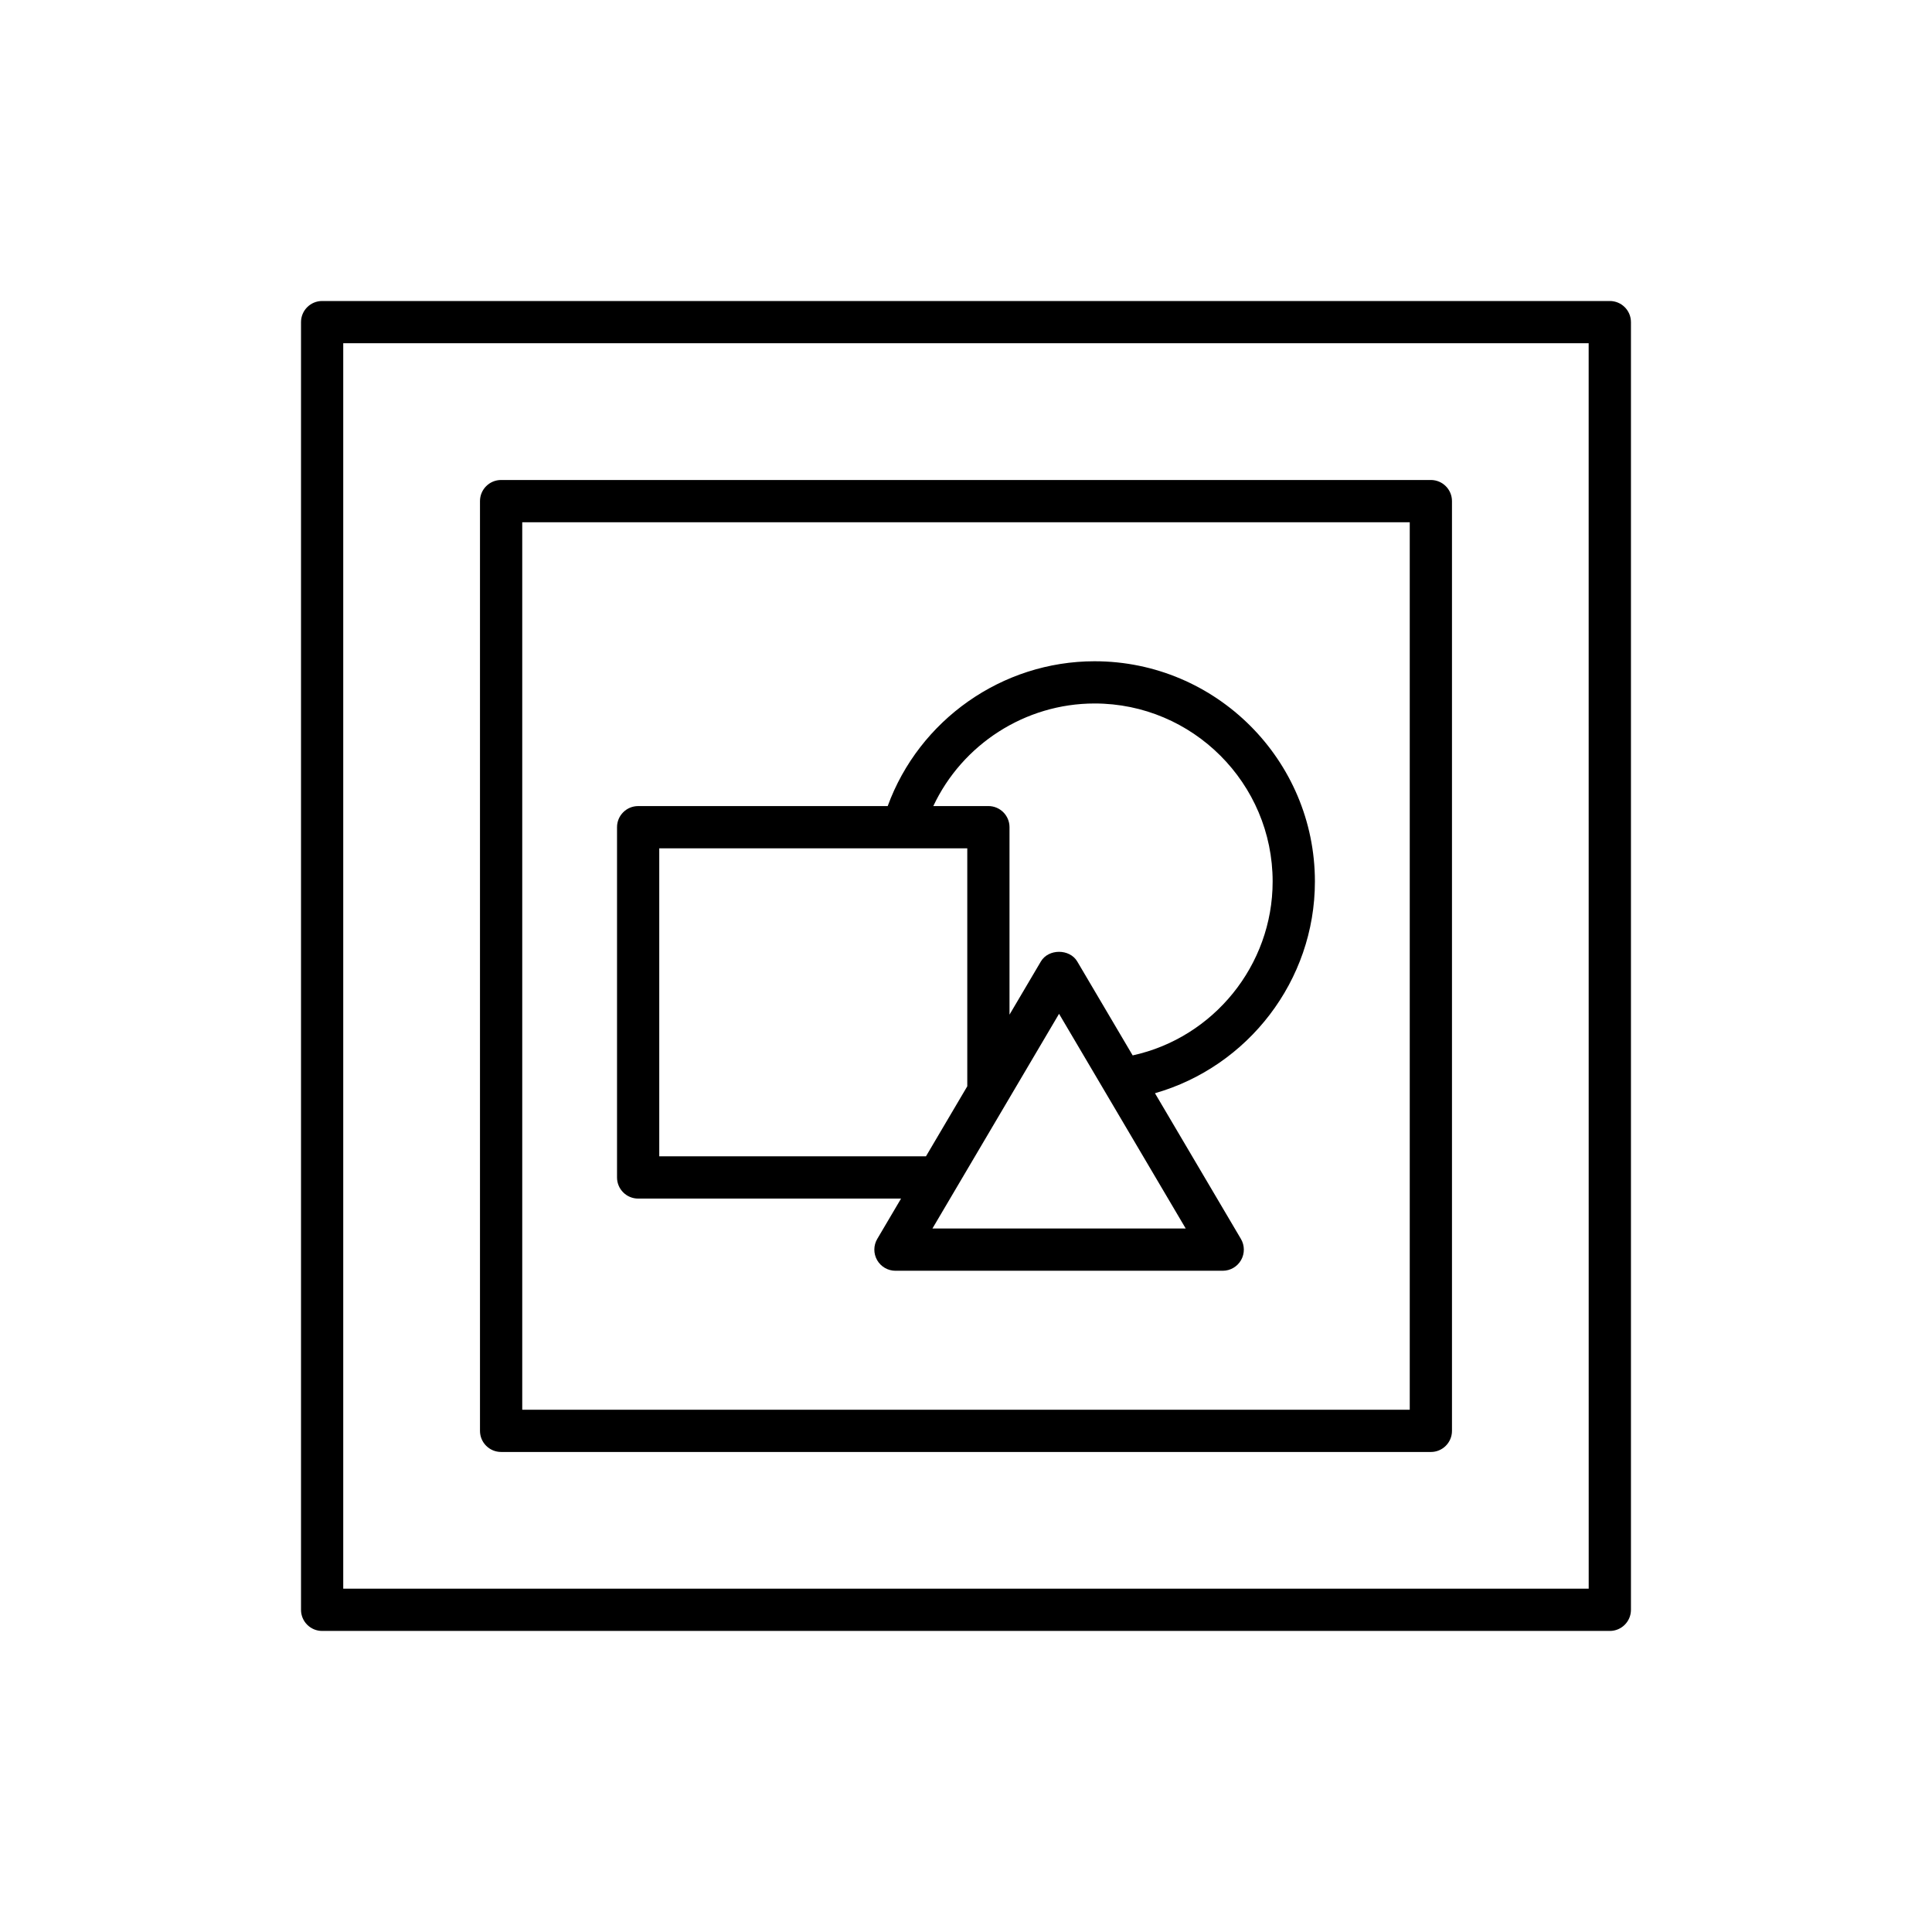 <?xml version="1.0" encoding="UTF-8"?>
<!-- Uploaded to: ICON Repo, www.iconrepo.com, Generator: ICON Repo Mixer Tools -->
<svg fill="#000000" width="800px" height="800px" version="1.1" viewBox="144 144 512 512" xmlns="http://www.w3.org/2000/svg">
 <g>
  <path d="m570.62 223.77h-341.25c-3.094 0-5.598 2.508-5.598 5.598v341.25c0 3.09 2.504 5.598 5.598 5.598h341.25c3.094 0 5.598-2.508 5.598-5.598v-341.25c0-3.09-2.504-5.598-5.598-5.598zm-5.598 341.25h-330.06v-330.06h330.05z"/>
  <path d="m276.8 528.79h246.39c3.094 0 5.598-2.508 5.598-5.598v-246.39c0-3.09-2.504-5.598-5.598-5.598h-246.39c-3.094 0-5.598 2.508-5.598 5.598v246.39c0 3.09 2.504 5.594 5.598 5.594zm5.598-246.39h235.2v235.19h-235.2z"/>
  <path d="m434.09 319.24c-24.562 0-46.52 15.586-54.84 38.379h-66.133c-3.094 0-5.598 2.508-5.598 5.598v92.82c0 3.09 2.504 5.598 5.598 5.598h69.672l-6.305 10.688c-1.023 1.73-1.031 3.875-0.039 5.621 0.996 1.742 2.848 2.82 4.859 2.82h86.73c2.012 0 3.863-1.078 4.859-2.82 0.996-1.746 0.984-3.891-0.039-5.621l-22.777-38.609c24.641-7.039 42.387-29.832 42.387-56.094 0.004-32.191-26.188-58.379-58.375-58.379zm-115.38 131.2v-81.625h81.629v63.062l-10.949 18.562zm139.52 19.129h-67.129l33.559-56.898zm-14.062-45.875-14.684-24.891c-2.012-3.41-7.633-3.414-9.645 0.004l-8.309 14.086v-49.68c0-3.09-2.504-5.598-5.598-5.598h-14.594c7.66-16.312 24.297-27.184 42.742-27.184 26.016 0 47.184 21.168 47.184 47.184 0 22.23-15.715 41.414-37.098 46.078z"/>
 </g>
</svg>